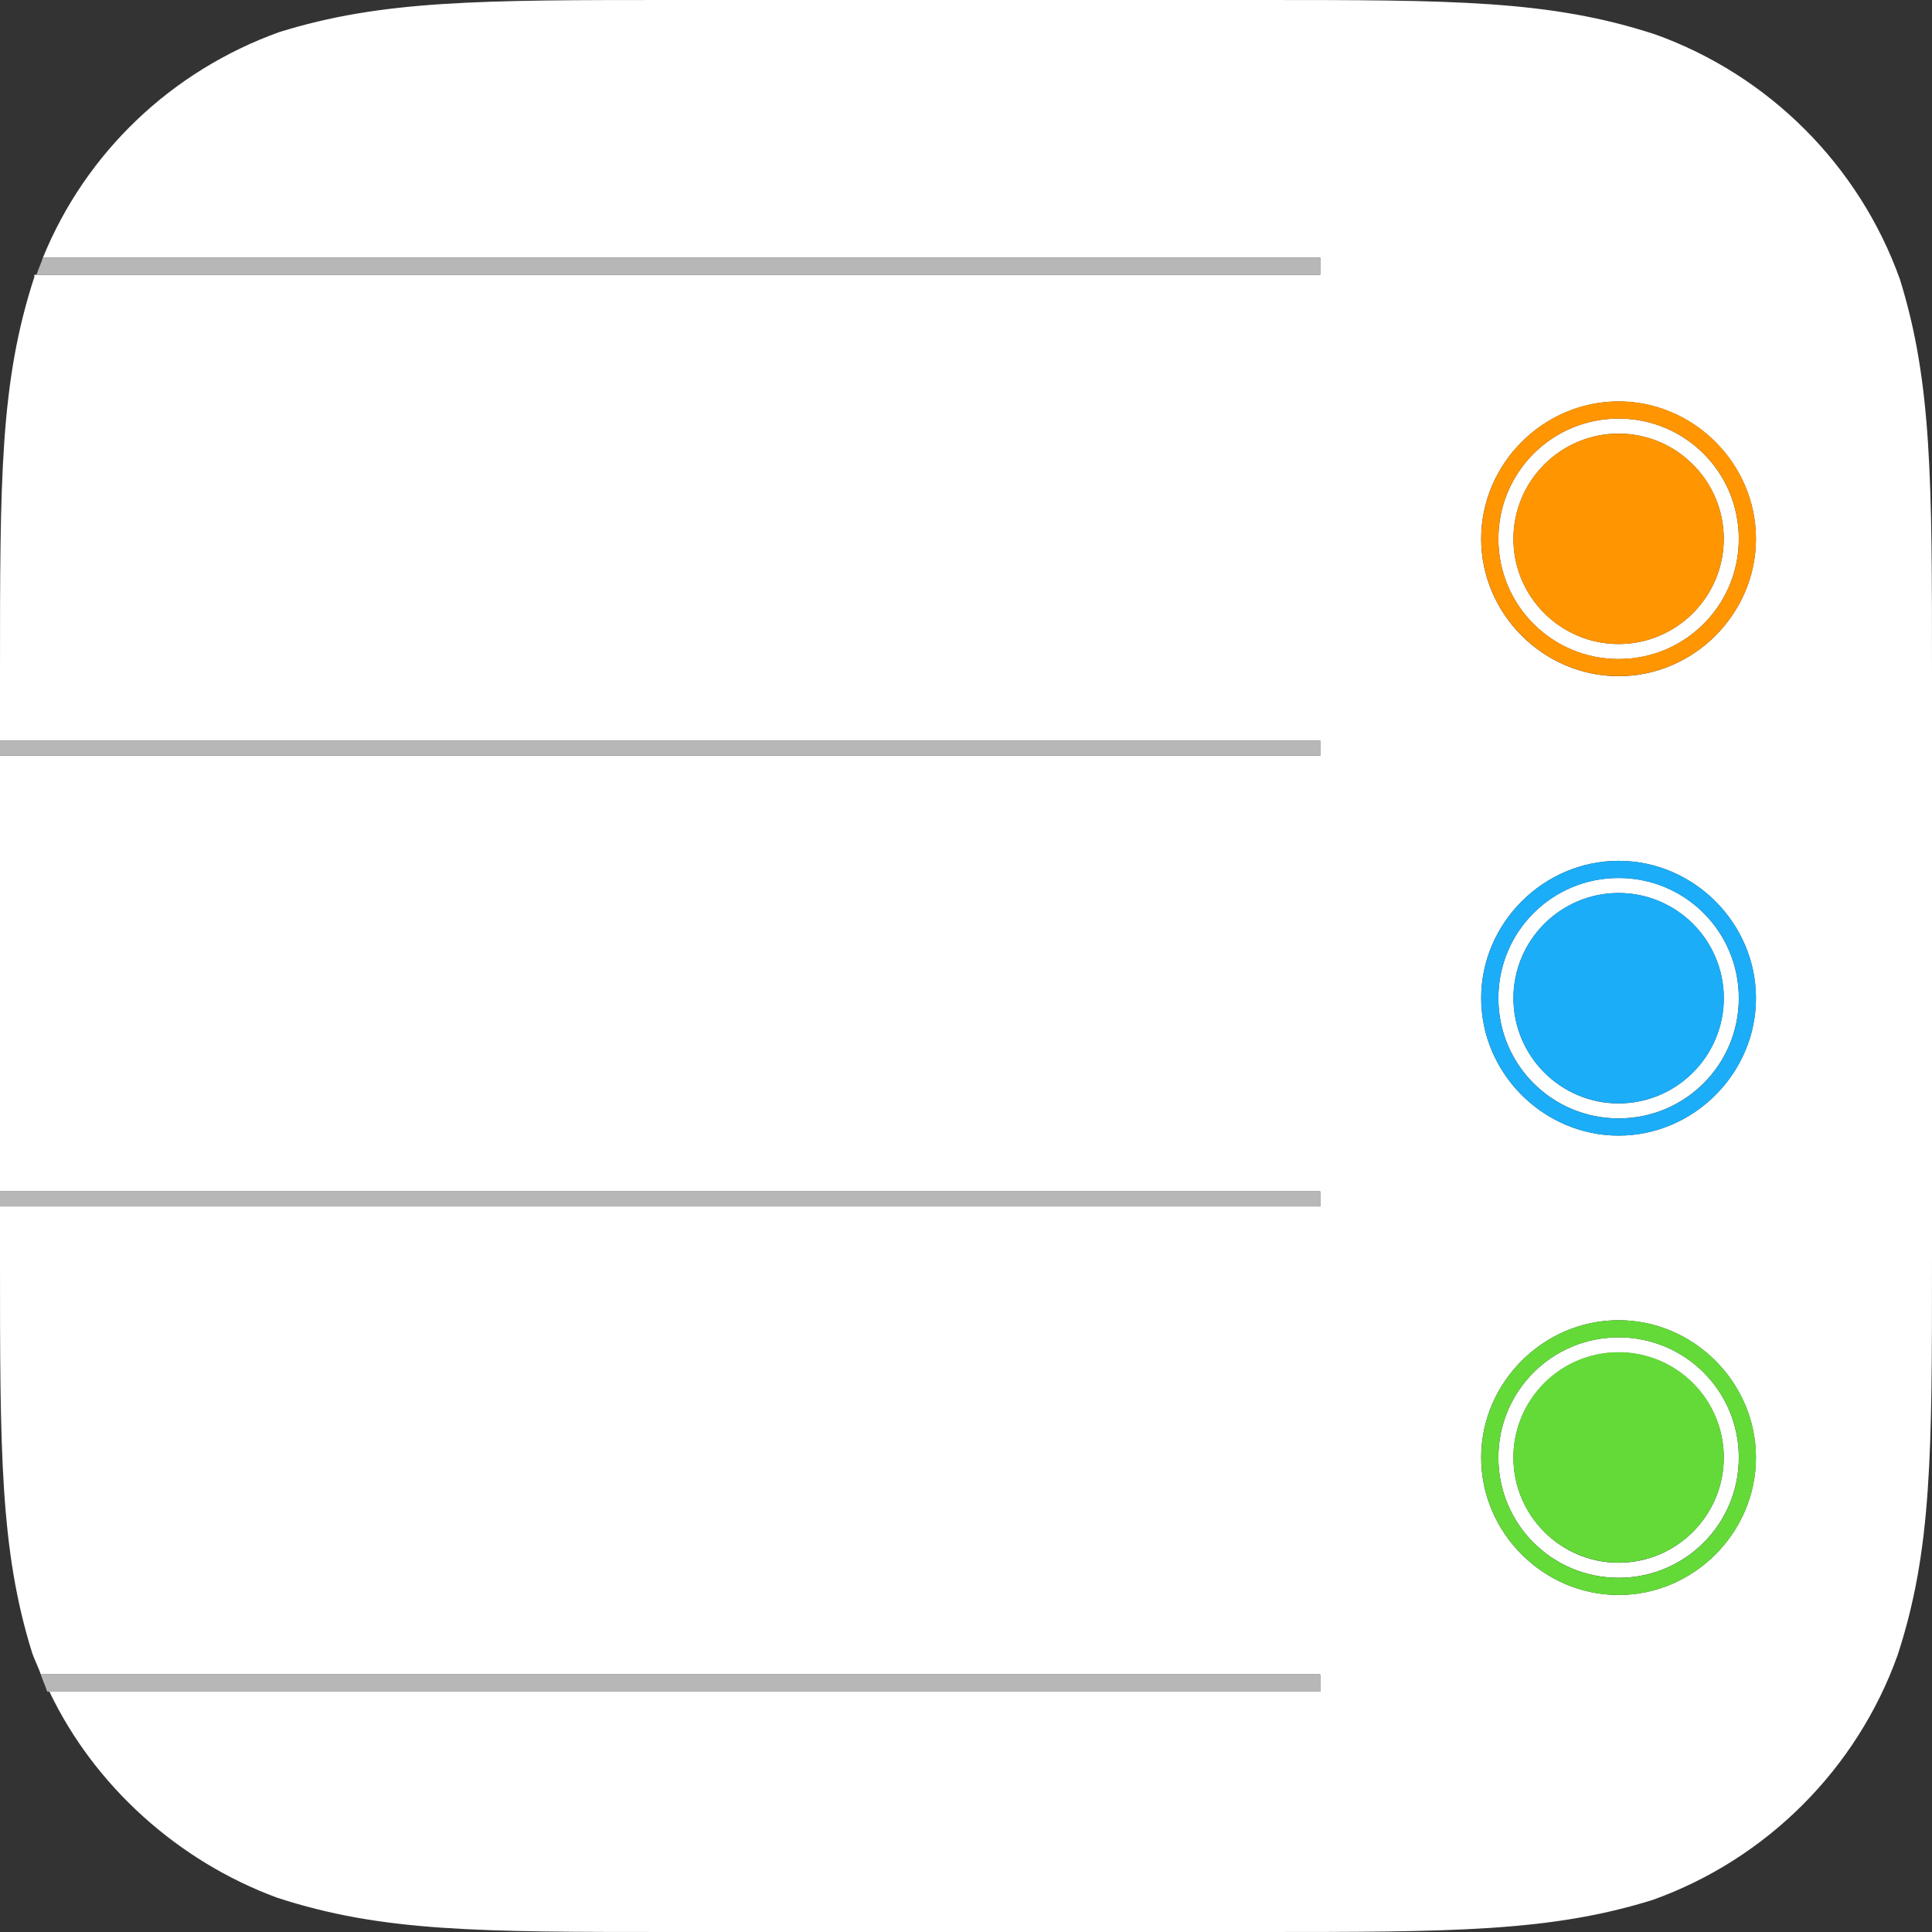 <svg width="23" height="23" viewBox="0 0 23 23" fill="none" xmlns="http://www.w3.org/2000/svg">
<rect x="0" y="0" width="23" height="23" fill="#333333" stroke="none"/>
<path d="M19.269 15.921C18.477 15.921 17.838 16.56 17.838 17.352C17.838 18.144 18.477 18.783 19.269 18.783C20.061 18.783 20.7 18.144 20.7 17.352C20.7 16.56 20.061 15.921 19.269 15.921ZM19.269 18.604C18.579 18.604 18.017 18.042 18.017 17.352C18.017 16.662 18.579 16.1 19.269 16.1C19.959 16.1 20.521 16.662 20.521 17.352C20.521 18.042 19.959 18.604 19.269 18.604Z" fill="white"/>
<path d="M19.269 4.983C18.477 4.983 17.838 5.622 17.838 6.415C17.838 7.207 18.477 7.846 19.269 7.846C20.061 7.846 20.7 7.207 20.7 6.415C20.7 5.622 20.061 4.983 19.269 4.983ZM19.269 7.667C18.579 7.667 18.017 7.105 18.017 6.415C18.017 5.725 18.579 5.162 19.269 5.162C19.959 5.162 20.521 5.725 20.521 6.415C20.521 7.105 19.959 7.667 19.269 7.667Z" fill="white"/>
<path d="M19.269 10.452C18.477 10.452 17.838 11.091 17.838 11.883C17.838 12.675 18.477 13.314 19.269 13.314C20.061 13.314 20.7 12.675 20.7 11.883C20.7 11.091 20.061 10.452 19.269 10.452ZM19.269 13.136C18.579 13.136 18.017 12.573 18.017 11.883C18.017 11.193 18.579 10.631 19.269 10.631C19.959 10.631 20.521 11.193 20.521 11.883C20.521 12.573 19.959 13.136 19.269 13.136Z" fill="white"/>
<path d="M22.617 3.322C22.131 1.968 21.058 0.894 19.703 0.409C18.451 -3.04646e-08 17.301 0 14.976 0H8.024C5.724 0 4.549 0 3.322 0.383C2.044 0.843 1.022 1.814 0.511 3.067H15.614H15.717V3.271H15.614H0.409V3.297C-3.04646e-08 4.549 0 5.699 0 8.024V8.817H15.614H15.717V8.996H15.614H0V14.183H15.614H15.717V14.362H15.614H0V14.976C0 17.276 0 18.451 0.383 19.678C0.409 19.754 0.46 19.857 0.486 19.933H15.614H15.717V20.138H15.614H0.588C1.124 21.262 2.121 22.157 3.297 22.591C4.549 23 5.699 23 8.024 23H14.976C17.276 23 18.451 23 19.678 22.617C21.032 22.131 22.106 21.058 22.591 19.703C23 18.451 23 17.301 23 14.976V8.024C23 5.724 23 4.549 22.617 3.322ZM19.269 18.988C18.374 18.988 17.633 18.247 17.633 17.352C17.633 16.458 18.374 15.717 19.269 15.717C20.163 15.717 20.904 16.458 20.904 17.352C20.904 18.247 20.163 18.988 19.269 18.988ZM19.269 13.519C18.374 13.519 17.633 12.778 17.633 11.883C17.633 10.989 18.374 10.248 19.269 10.248C20.163 10.248 20.904 10.989 20.904 11.883C20.904 12.778 20.163 13.519 19.269 13.519ZM19.269 8.05C18.374 8.05 17.633 7.309 17.633 6.414C17.633 5.52 18.374 4.779 19.269 4.779C20.163 4.779 20.904 5.52 20.904 6.414C20.904 7.309 20.163 8.05 19.269 8.05Z" fill="white"/>
<path d="M15.716 20.138V19.934H15.614H0.485C0.511 20.01 0.536 20.061 0.562 20.138H15.589H15.716Z" fill="#B7B7B7"/>
<path d="M15.717 14.363V14.184H15.614H0V14.363H15.614H15.717Z" fill="#B7B7B7"/>
<path d="M15.717 8.995V8.816H15.614H0V8.995H15.614H15.717Z" fill="#B7B7B7"/>
<path d="M15.717 3.271V3.066H15.615H0.511C0.486 3.143 0.46 3.194 0.435 3.271H15.64H15.717Z" fill="#B7B7B7"/>
<path d="M20.154 7.3C20.643 6.81 20.643 6.018 20.154 5.529C19.665 5.04 18.872 5.04 18.384 5.529C17.895 6.018 17.895 6.81 18.384 7.3C18.872 7.789 19.665 7.789 20.154 7.3Z" fill="#FF9500"/>
<path d="M19.269 4.778C18.375 4.778 17.634 5.519 17.634 6.414C17.634 7.308 18.375 8.049 19.269 8.049C20.164 8.049 20.905 7.308 20.905 6.414C20.905 5.519 20.164 4.778 19.269 4.778ZM19.269 7.845C18.477 7.845 17.838 7.206 17.838 6.414C17.838 5.622 18.477 4.983 19.269 4.983C20.062 4.983 20.701 5.622 20.701 6.414C20.701 7.206 20.062 7.845 19.269 7.845Z" fill="#FF9500"/>
<path d="M20.427 12.362C20.692 11.723 20.388 10.991 19.749 10.726C19.11 10.461 18.378 10.765 18.113 11.404C17.848 12.043 18.152 12.775 18.791 13.04C19.43 13.304 20.162 13.001 20.427 12.362Z" fill="#1BADF8"/>
<path d="M19.269 10.248C18.375 10.248 17.634 10.989 17.634 11.884C17.634 12.778 18.375 13.519 19.269 13.519C20.164 13.519 20.905 12.778 20.905 11.884C20.905 10.989 20.164 10.248 19.269 10.248ZM19.269 13.315C18.477 13.315 17.838 12.676 17.838 11.884C17.838 11.091 18.477 10.453 19.269 10.453C20.062 10.453 20.701 11.091 20.701 11.884C20.701 12.676 20.062 13.315 19.269 13.315Z" fill="#1BADF8"/>
<path d="M19.269 15.717C18.375 15.717 17.634 16.458 17.634 17.352C17.634 18.247 18.375 18.988 19.269 18.988C20.164 18.988 20.905 18.247 20.905 17.352C20.905 16.458 20.164 15.717 19.269 15.717ZM19.269 18.784C18.477 18.784 17.838 18.145 17.838 17.352C17.838 16.56 18.477 15.921 19.269 15.921C20.062 15.921 20.701 16.56 20.701 17.352C20.701 18.145 20.062 18.784 19.269 18.784Z" fill="#63DA38"/>
<path d="M19.557 18.569C20.23 18.41 20.647 17.735 20.488 17.062C20.329 16.389 19.654 15.972 18.981 16.131C18.308 16.29 17.892 16.965 18.05 17.638C18.209 18.311 18.884 18.727 19.557 18.569Z" fill="#63DA38"/>
</svg>
